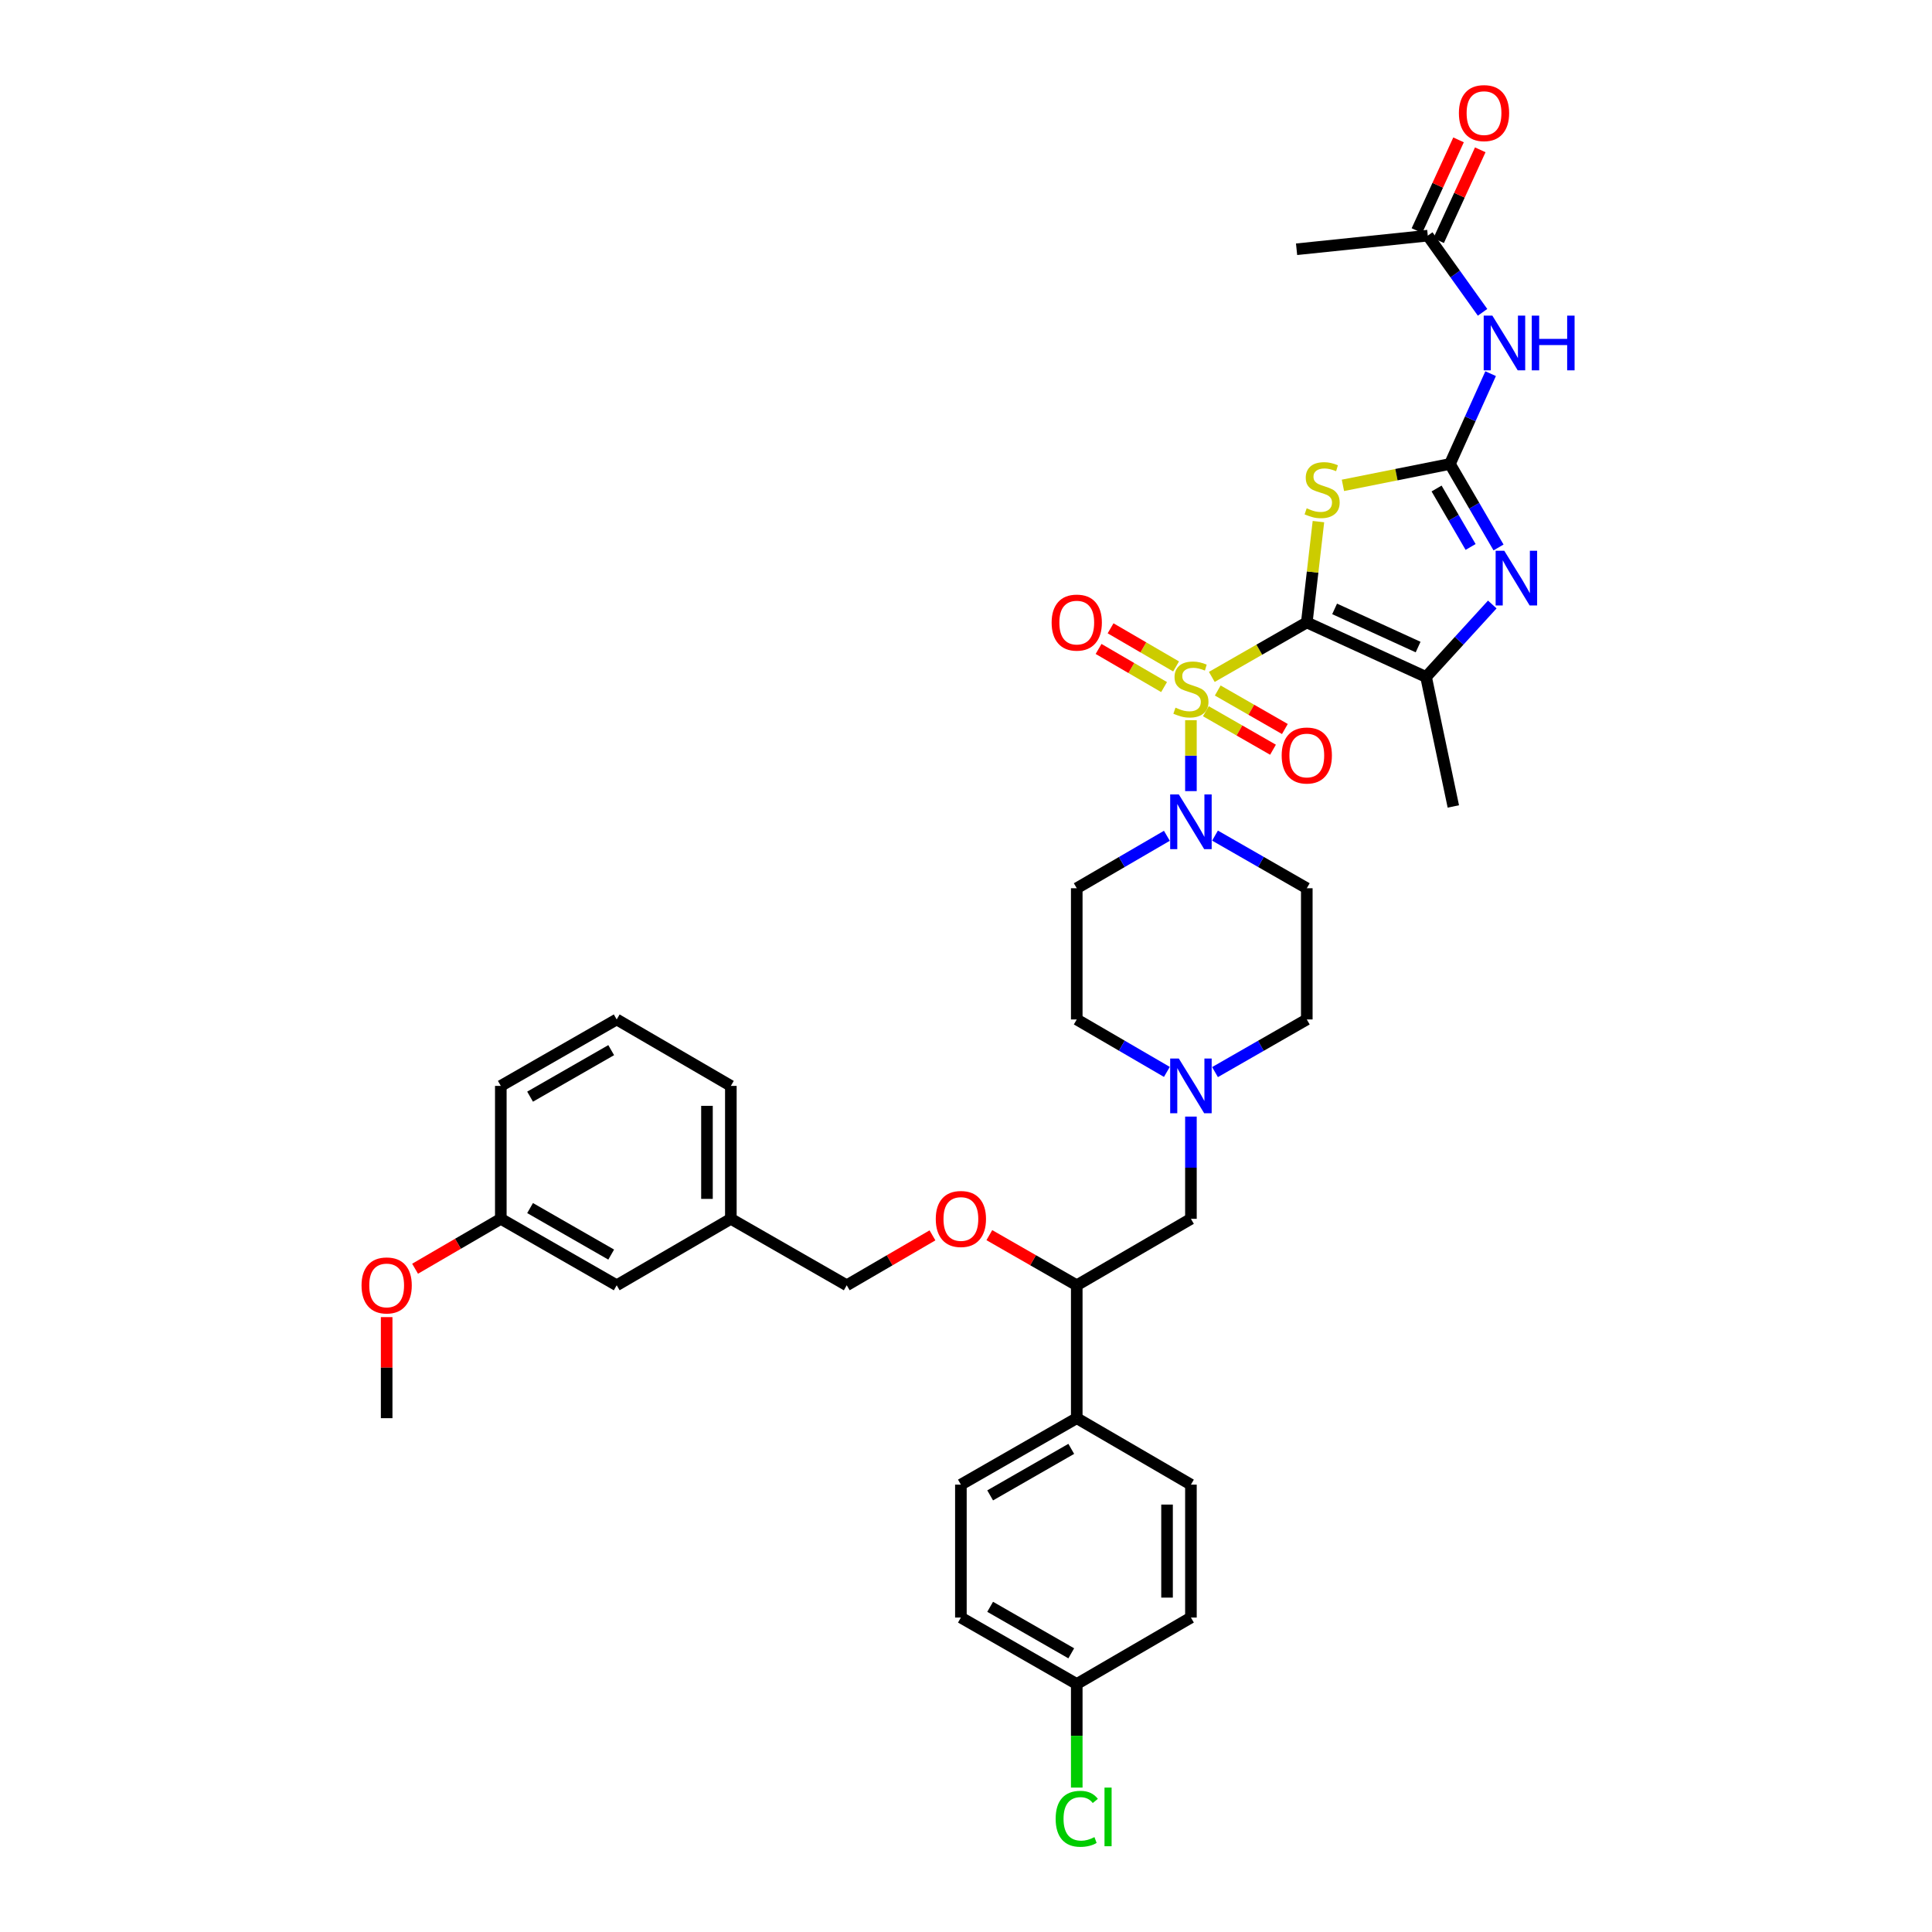 <?xml version='1.0' encoding='iso-8859-1'?>
<svg version='1.1' baseProfile='full'
              xmlns='http://www.w3.org/2000/svg'
                      xmlns:rdkit='http://www.rdkit.org/xml'
                      xmlns:xlink='http://www.w3.org/1999/xlink'
                  xml:space='preserve'
width='1000px' height='1000px' viewBox='0 0 1000 1000'>
<!-- END OF HEADER -->
<rect style='opacity:1.0;fill:#FFFFFF;stroke:none' width='1000' height='1000' x='0' y='0'> </rect>
<path class='bond-0' d='M 557.327,459.755 L 557.327,527.667' style='fill:none;fill-rule:evenodd;stroke:#000000;stroke-width:6px;stroke-linecap:butt;stroke-linejoin:miter;stroke-opacity:1' />
<path class='bond-1' d='M 557.327,459.755 L 580.649,446.18' style='fill:none;fill-rule:evenodd;stroke:#000000;stroke-width:6px;stroke-linecap:butt;stroke-linejoin:miter;stroke-opacity:1' />
<path class='bond-1' d='M 580.649,446.18 L 603.972,432.605' style='fill:none;fill-rule:evenodd;stroke:#0000FF;stroke-width:6px;stroke-linecap:butt;stroke-linejoin:miter;stroke-opacity:1' />
<path class='bond-2' d='M 557.327,527.667 L 580.649,541.242' style='fill:none;fill-rule:evenodd;stroke:#000000;stroke-width:6px;stroke-linecap:butt;stroke-linejoin:miter;stroke-opacity:1' />
<path class='bond-2' d='M 580.649,541.242 L 603.972,554.817' style='fill:none;fill-rule:evenodd;stroke:#0000FF;stroke-width:6px;stroke-linecap:butt;stroke-linejoin:miter;stroke-opacity:1' />
<path class='bond-3' d='M 628.889,554.912 L 652.642,541.29' style='fill:none;fill-rule:evenodd;stroke:#0000FF;stroke-width:6px;stroke-linecap:butt;stroke-linejoin:miter;stroke-opacity:1' />
<path class='bond-3' d='M 652.642,541.29 L 676.394,527.667' style='fill:none;fill-rule:evenodd;stroke:#000000;stroke-width:6px;stroke-linecap:butt;stroke-linejoin:miter;stroke-opacity:1' />
<path class='bond-4' d='M 616.421,577.943 L 616.421,604.402' style='fill:none;fill-rule:evenodd;stroke:#0000FF;stroke-width:6px;stroke-linecap:butt;stroke-linejoin:miter;stroke-opacity:1' />
<path class='bond-4' d='M 616.421,604.402 L 616.421,630.861' style='fill:none;fill-rule:evenodd;stroke:#000000;stroke-width:6px;stroke-linecap:butt;stroke-linejoin:miter;stroke-opacity:1' />
<path class='bond-5' d='M 676.394,527.667 L 676.394,459.755' style='fill:none;fill-rule:evenodd;stroke:#000000;stroke-width:6px;stroke-linecap:butt;stroke-linejoin:miter;stroke-opacity:1' />
<path class='bond-6' d='M 676.394,459.755 L 652.642,446.132' style='fill:none;fill-rule:evenodd;stroke:#000000;stroke-width:6px;stroke-linecap:butt;stroke-linejoin:miter;stroke-opacity:1' />
<path class='bond-6' d='M 652.642,446.132 L 628.889,432.51' style='fill:none;fill-rule:evenodd;stroke:#0000FF;stroke-width:6px;stroke-linecap:butt;stroke-linejoin:miter;stroke-opacity:1' />
<path class='bond-7' d='M 616.421,409.479 L 616.421,391.125' style='fill:none;fill-rule:evenodd;stroke:#0000FF;stroke-width:6px;stroke-linecap:butt;stroke-linejoin:miter;stroke-opacity:1' />
<path class='bond-7' d='M 616.421,391.125 L 616.421,372.77' style='fill:none;fill-rule:evenodd;stroke:#CCCC00;stroke-width:6px;stroke-linecap:butt;stroke-linejoin:miter;stroke-opacity:1' />
<path class='bond-8' d='M 608.741,344.945 L 591.788,335.077' style='fill:none;fill-rule:evenodd;stroke:#CCCC00;stroke-width:6px;stroke-linecap:butt;stroke-linejoin:miter;stroke-opacity:1' />
<path class='bond-8' d='M 591.788,335.077 L 574.834,325.209' style='fill:none;fill-rule:evenodd;stroke:#FF0000;stroke-width:6px;stroke-linecap:butt;stroke-linejoin:miter;stroke-opacity:1' />
<path class='bond-8' d='M 602.522,355.63 L 585.569,345.762' style='fill:none;fill-rule:evenodd;stroke:#CCCC00;stroke-width:6px;stroke-linecap:butt;stroke-linejoin:miter;stroke-opacity:1' />
<path class='bond-8' d='M 585.569,345.762 L 568.615,335.894' style='fill:none;fill-rule:evenodd;stroke:#FF0000;stroke-width:6px;stroke-linecap:butt;stroke-linejoin:miter;stroke-opacity:1' />
<path class='bond-9' d='M 624.154,368.128 L 641.528,378.093' style='fill:none;fill-rule:evenodd;stroke:#CCCC00;stroke-width:6px;stroke-linecap:butt;stroke-linejoin:miter;stroke-opacity:1' />
<path class='bond-9' d='M 641.528,378.093 L 658.902,388.057' style='fill:none;fill-rule:evenodd;stroke:#FF0000;stroke-width:6px;stroke-linecap:butt;stroke-linejoin:miter;stroke-opacity:1' />
<path class='bond-9' d='M 630.305,357.404 L 647.678,367.368' style='fill:none;fill-rule:evenodd;stroke:#CCCC00;stroke-width:6px;stroke-linecap:butt;stroke-linejoin:miter;stroke-opacity:1' />
<path class='bond-9' d='M 647.678,367.368 L 665.052,377.333' style='fill:none;fill-rule:evenodd;stroke:#FF0000;stroke-width:6px;stroke-linecap:butt;stroke-linejoin:miter;stroke-opacity:1' />
<path class='bond-10' d='M 627.229,350.369 L 651.812,336.27' style='fill:none;fill-rule:evenodd;stroke:#CCCC00;stroke-width:6px;stroke-linecap:butt;stroke-linejoin:miter;stroke-opacity:1' />
<path class='bond-10' d='M 651.812,336.27 L 676.394,322.172' style='fill:none;fill-rule:evenodd;stroke:#000000;stroke-width:6px;stroke-linecap:butt;stroke-linejoin:miter;stroke-opacity:1' />
<path class='bond-11' d='M 616.421,630.861 L 557.327,665.257' style='fill:none;fill-rule:evenodd;stroke:#000000;stroke-width:6px;stroke-linecap:butt;stroke-linejoin:miter;stroke-opacity:1' />
<path class='bond-12' d='M 557.327,665.257 L 557.327,734.049' style='fill:none;fill-rule:evenodd;stroke:#000000;stroke-width:6px;stroke-linecap:butt;stroke-linejoin:miter;stroke-opacity:1' />
<path class='bond-13' d='M 557.327,665.257 L 534.705,652.283' style='fill:none;fill-rule:evenodd;stroke:#000000;stroke-width:6px;stroke-linecap:butt;stroke-linejoin:miter;stroke-opacity:1' />
<path class='bond-13' d='M 534.705,652.283 L 512.083,639.309' style='fill:none;fill-rule:evenodd;stroke:#FF0000;stroke-width:6px;stroke-linecap:butt;stroke-linejoin:miter;stroke-opacity:1' />
<path class='bond-14' d='M 557.327,734.049 L 497.354,768.445' style='fill:none;fill-rule:evenodd;stroke:#000000;stroke-width:6px;stroke-linecap:butt;stroke-linejoin:miter;stroke-opacity:1' />
<path class='bond-14' d='M 554.482,749.932 L 512.501,774.009' style='fill:none;fill-rule:evenodd;stroke:#000000;stroke-width:6px;stroke-linecap:butt;stroke-linejoin:miter;stroke-opacity:1' />
<path class='bond-15' d='M 557.327,734.049 L 616.421,768.445' style='fill:none;fill-rule:evenodd;stroke:#000000;stroke-width:6px;stroke-linecap:butt;stroke-linejoin:miter;stroke-opacity:1' />
<path class='bond-16' d='M 482.645,639.424 L 460.456,652.341' style='fill:none;fill-rule:evenodd;stroke:#FF0000;stroke-width:6px;stroke-linecap:butt;stroke-linejoin:miter;stroke-opacity:1' />
<path class='bond-16' d='M 460.456,652.341 L 438.268,665.257' style='fill:none;fill-rule:evenodd;stroke:#000000;stroke-width:6px;stroke-linecap:butt;stroke-linejoin:miter;stroke-opacity:1' />
<path class='bond-17' d='M 497.354,768.445 L 497.354,837.243' style='fill:none;fill-rule:evenodd;stroke:#000000;stroke-width:6px;stroke-linecap:butt;stroke-linejoin:miter;stroke-opacity:1' />
<path class='bond-18' d='M 497.354,837.243 L 557.327,871.639' style='fill:none;fill-rule:evenodd;stroke:#000000;stroke-width:6px;stroke-linecap:butt;stroke-linejoin:miter;stroke-opacity:1' />
<path class='bond-18' d='M 512.501,831.678 L 554.482,855.755' style='fill:none;fill-rule:evenodd;stroke:#000000;stroke-width:6px;stroke-linecap:butt;stroke-linejoin:miter;stroke-opacity:1' />
<path class='bond-19' d='M 557.327,871.639 L 616.421,837.243' style='fill:none;fill-rule:evenodd;stroke:#000000;stroke-width:6px;stroke-linecap:butt;stroke-linejoin:miter;stroke-opacity:1' />
<path class='bond-20' d='M 557.327,871.639 L 557.327,898.445' style='fill:none;fill-rule:evenodd;stroke:#000000;stroke-width:6px;stroke-linecap:butt;stroke-linejoin:miter;stroke-opacity:1' />
<path class='bond-20' d='M 557.327,898.445 L 557.327,925.251' style='fill:none;fill-rule:evenodd;stroke:#00CC00;stroke-width:6px;stroke-linecap:butt;stroke-linejoin:miter;stroke-opacity:1' />
<path class='bond-21' d='M 616.421,837.243 L 616.421,768.445' style='fill:none;fill-rule:evenodd;stroke:#000000;stroke-width:6px;stroke-linecap:butt;stroke-linejoin:miter;stroke-opacity:1' />
<path class='bond-21' d='M 604.058,826.923 L 604.058,778.764' style='fill:none;fill-rule:evenodd;stroke:#000000;stroke-width:6px;stroke-linecap:butt;stroke-linejoin:miter;stroke-opacity:1' />
<path class='bond-22' d='M 438.268,665.257 L 378.288,630.861' style='fill:none;fill-rule:evenodd;stroke:#000000;stroke-width:6px;stroke-linecap:butt;stroke-linejoin:miter;stroke-opacity:1' />
<path class='bond-23' d='M 378.288,630.861 L 378.288,562.063' style='fill:none;fill-rule:evenodd;stroke:#000000;stroke-width:6px;stroke-linecap:butt;stroke-linejoin:miter;stroke-opacity:1' />
<path class='bond-23' d='M 365.925,620.542 L 365.925,572.383' style='fill:none;fill-rule:evenodd;stroke:#000000;stroke-width:6px;stroke-linecap:butt;stroke-linejoin:miter;stroke-opacity:1' />
<path class='bond-24' d='M 378.288,630.861 L 319.201,665.257' style='fill:none;fill-rule:evenodd;stroke:#000000;stroke-width:6px;stroke-linecap:butt;stroke-linejoin:miter;stroke-opacity:1' />
<path class='bond-25' d='M 378.288,562.063 L 319.201,527.667' style='fill:none;fill-rule:evenodd;stroke:#000000;stroke-width:6px;stroke-linecap:butt;stroke-linejoin:miter;stroke-opacity:1' />
<path class='bond-26' d='M 319.201,527.667 L 259.221,562.063' style='fill:none;fill-rule:evenodd;stroke:#000000;stroke-width:6px;stroke-linecap:butt;stroke-linejoin:miter;stroke-opacity:1' />
<path class='bond-26' d='M 316.354,543.551 L 274.368,567.628' style='fill:none;fill-rule:evenodd;stroke:#000000;stroke-width:6px;stroke-linecap:butt;stroke-linejoin:miter;stroke-opacity:1' />
<path class='bond-27' d='M 259.221,562.063 L 259.221,630.861' style='fill:none;fill-rule:evenodd;stroke:#000000;stroke-width:6px;stroke-linecap:butt;stroke-linejoin:miter;stroke-opacity:1' />
<path class='bond-28' d='M 259.221,630.861 L 319.201,665.257' style='fill:none;fill-rule:evenodd;stroke:#000000;stroke-width:6px;stroke-linecap:butt;stroke-linejoin:miter;stroke-opacity:1' />
<path class='bond-28' d='M 274.368,625.296 L 316.354,649.373' style='fill:none;fill-rule:evenodd;stroke:#000000;stroke-width:6px;stroke-linecap:butt;stroke-linejoin:miter;stroke-opacity:1' />
<path class='bond-29' d='M 259.221,630.861 L 237.032,643.778' style='fill:none;fill-rule:evenodd;stroke:#000000;stroke-width:6px;stroke-linecap:butt;stroke-linejoin:miter;stroke-opacity:1' />
<path class='bond-29' d='M 237.032,643.778 L 214.844,656.695' style='fill:none;fill-rule:evenodd;stroke:#FF0000;stroke-width:6px;stroke-linecap:butt;stroke-linejoin:miter;stroke-opacity:1' />
<path class='bond-30' d='M 200.134,681.737 L 200.134,707.893' style='fill:none;fill-rule:evenodd;stroke:#FF0000;stroke-width:6px;stroke-linecap:butt;stroke-linejoin:miter;stroke-opacity:1' />
<path class='bond-30' d='M 200.134,707.893 L 200.134,734.049' style='fill:none;fill-rule:evenodd;stroke:#000000;stroke-width:6px;stroke-linecap:butt;stroke-linejoin:miter;stroke-opacity:1' />
<path class='bond-31' d='M 676.394,322.172 L 738.132,350.393' style='fill:none;fill-rule:evenodd;stroke:#000000;stroke-width:6px;stroke-linecap:butt;stroke-linejoin:miter;stroke-opacity:1' />
<path class='bond-31' d='M 690.794,315.161 L 734.011,334.916' style='fill:none;fill-rule:evenodd;stroke:#000000;stroke-width:6px;stroke-linecap:butt;stroke-linejoin:miter;stroke-opacity:1' />
<path class='bond-32' d='M 676.394,322.172 L 679.405,296.078' style='fill:none;fill-rule:evenodd;stroke:#000000;stroke-width:6px;stroke-linecap:butt;stroke-linejoin:miter;stroke-opacity:1' />
<path class='bond-32' d='M 679.405,296.078 L 682.416,269.985' style='fill:none;fill-rule:evenodd;stroke:#CCCC00;stroke-width:6px;stroke-linecap:butt;stroke-linejoin:miter;stroke-opacity:1' />
<path class='bond-33' d='M 738.132,350.393 L 755.268,331.64' style='fill:none;fill-rule:evenodd;stroke:#000000;stroke-width:6px;stroke-linecap:butt;stroke-linejoin:miter;stroke-opacity:1' />
<path class='bond-33' d='M 755.268,331.64 L 772.404,312.888' style='fill:none;fill-rule:evenodd;stroke:#0000FF;stroke-width:6px;stroke-linecap:butt;stroke-linejoin:miter;stroke-opacity:1' />
<path class='bond-34' d='M 738.132,350.393 L 752.246,417.419' style='fill:none;fill-rule:evenodd;stroke:#000000;stroke-width:6px;stroke-linecap:butt;stroke-linejoin:miter;stroke-opacity:1' />
<path class='bond-35' d='M 695.1,251.22 L 722.79,245.683' style='fill:none;fill-rule:evenodd;stroke:#CCCC00;stroke-width:6px;stroke-linecap:butt;stroke-linejoin:miter;stroke-opacity:1' />
<path class='bond-35' d='M 722.79,245.683 L 750.481,240.145' style='fill:none;fill-rule:evenodd;stroke:#000000;stroke-width:6px;stroke-linecap:butt;stroke-linejoin:miter;stroke-opacity:1' />
<path class='bond-36' d='M 775.64,283.369 L 763.06,261.757' style='fill:none;fill-rule:evenodd;stroke:#0000FF;stroke-width:6px;stroke-linecap:butt;stroke-linejoin:miter;stroke-opacity:1' />
<path class='bond-36' d='M 763.06,261.757 L 750.481,240.145' style='fill:none;fill-rule:evenodd;stroke:#000000;stroke-width:6px;stroke-linecap:butt;stroke-linejoin:miter;stroke-opacity:1' />
<path class='bond-36' d='M 761.181,283.105 L 752.376,267.976' style='fill:none;fill-rule:evenodd;stroke:#0000FF;stroke-width:6px;stroke-linecap:butt;stroke-linejoin:miter;stroke-opacity:1' />
<path class='bond-36' d='M 752.376,267.976 L 743.57,252.848' style='fill:none;fill-rule:evenodd;stroke:#000000;stroke-width:6px;stroke-linecap:butt;stroke-linejoin:miter;stroke-opacity:1' />
<path class='bond-37' d='M 750.481,240.145 L 761.014,216.775' style='fill:none;fill-rule:evenodd;stroke:#000000;stroke-width:6px;stroke-linecap:butt;stroke-linejoin:miter;stroke-opacity:1' />
<path class='bond-37' d='M 761.014,216.775 L 771.546,193.405' style='fill:none;fill-rule:evenodd;stroke:#0000FF;stroke-width:6px;stroke-linecap:butt;stroke-linejoin:miter;stroke-opacity:1' />
<path class='bond-38' d='M 767.37,161.661 L 753.194,141.813' style='fill:none;fill-rule:evenodd;stroke:#0000FF;stroke-width:6px;stroke-linecap:butt;stroke-linejoin:miter;stroke-opacity:1' />
<path class='bond-38' d='M 753.194,141.813 L 739.018,121.965' style='fill:none;fill-rule:evenodd;stroke:#000000;stroke-width:6px;stroke-linecap:butt;stroke-linejoin:miter;stroke-opacity:1' />
<path class='bond-39' d='M 739.018,121.965 L 671.105,129.018' style='fill:none;fill-rule:evenodd;stroke:#000000;stroke-width:6px;stroke-linecap:butt;stroke-linejoin:miter;stroke-opacity:1' />
<path class='bond-40' d='M 744.637,124.54 L 755.408,101.042' style='fill:none;fill-rule:evenodd;stroke:#000000;stroke-width:6px;stroke-linecap:butt;stroke-linejoin:miter;stroke-opacity:1' />
<path class='bond-40' d='M 755.408,101.042 L 766.178,77.543' style='fill:none;fill-rule:evenodd;stroke:#FF0000;stroke-width:6px;stroke-linecap:butt;stroke-linejoin:miter;stroke-opacity:1' />
<path class='bond-40' d='M 733.399,119.389 L 744.169,95.891' style='fill:none;fill-rule:evenodd;stroke:#000000;stroke-width:6px;stroke-linecap:butt;stroke-linejoin:miter;stroke-opacity:1' />
<path class='bond-40' d='M 744.169,95.891 L 754.94,72.392' style='fill:none;fill-rule:evenodd;stroke:#FF0000;stroke-width:6px;stroke-linecap:butt;stroke-linejoin:miter;stroke-opacity:1' />
<path  class='atom-2' d='M 610.161 547.903
L 619.441 562.903
Q 620.361 564.383, 621.841 567.063
Q 623.321 569.743, 623.401 569.903
L 623.401 547.903
L 627.161 547.903
L 627.161 576.223
L 623.281 576.223
L 613.321 559.823
Q 612.161 557.903, 610.921 555.703
Q 609.721 553.503, 609.361 552.823
L 609.361 576.223
L 605.681 576.223
L 605.681 547.903
L 610.161 547.903
' fill='#0000FF'/>
<path  class='atom-5' d='M 610.161 411.199
L 619.441 426.199
Q 620.361 427.679, 621.841 430.359
Q 623.321 433.039, 623.401 433.199
L 623.401 411.199
L 627.161 411.199
L 627.161 439.519
L 623.281 439.519
L 613.321 423.119
Q 612.161 421.199, 610.921 418.999
Q 609.721 416.799, 609.361 416.119
L 609.361 439.519
L 605.681 439.519
L 605.681 411.199
L 610.161 411.199
' fill='#0000FF'/>
<path  class='atom-6' d='M 608.421 366.287
Q 608.741 366.407, 610.061 366.967
Q 611.381 367.527, 612.821 367.887
Q 614.301 368.207, 615.741 368.207
Q 618.421 368.207, 619.981 366.927
Q 621.541 365.607, 621.541 363.327
Q 621.541 361.767, 620.741 360.807
Q 619.981 359.847, 618.781 359.327
Q 617.581 358.807, 615.581 358.207
Q 613.061 357.447, 611.541 356.727
Q 610.061 356.007, 608.981 354.487
Q 607.941 352.967, 607.941 350.407
Q 607.941 346.847, 610.341 344.647
Q 612.781 342.447, 617.581 342.447
Q 620.861 342.447, 624.581 344.007
L 623.661 347.087
Q 620.261 345.687, 617.701 345.687
Q 614.941 345.687, 613.421 346.847
Q 611.901 347.967, 611.941 349.927
Q 611.941 351.447, 612.701 352.367
Q 613.501 353.287, 614.621 353.807
Q 615.781 354.327, 617.701 354.927
Q 620.261 355.727, 621.781 356.527
Q 623.301 357.327, 624.381 358.967
Q 625.501 360.567, 625.501 363.327
Q 625.501 367.247, 622.861 369.367
Q 620.261 371.447, 615.901 371.447
Q 613.381 371.447, 611.461 370.887
Q 609.581 370.367, 607.341 369.447
L 608.421 366.287
' fill='#CCCC00'/>
<path  class='atom-7' d='M 544.327 322.252
Q 544.327 315.452, 547.687 311.652
Q 551.047 307.852, 557.327 307.852
Q 563.607 307.852, 566.967 311.652
Q 570.327 315.452, 570.327 322.252
Q 570.327 329.132, 566.927 333.052
Q 563.527 336.932, 557.327 336.932
Q 551.087 336.932, 547.687 333.052
Q 544.327 329.172, 544.327 322.252
M 557.327 333.732
Q 561.647 333.732, 563.967 330.852
Q 566.327 327.932, 566.327 322.252
Q 566.327 316.692, 563.967 313.892
Q 561.647 311.052, 557.327 311.052
Q 553.007 311.052, 550.647 313.852
Q 548.327 316.652, 548.327 322.252
Q 548.327 327.972, 550.647 330.852
Q 553.007 333.732, 557.327 333.732
' fill='#FF0000'/>
<path  class='atom-8' d='M 663.394 391.043
Q 663.394 384.243, 666.754 380.443
Q 670.114 376.643, 676.394 376.643
Q 682.674 376.643, 686.034 380.443
Q 689.394 384.243, 689.394 391.043
Q 689.394 397.923, 685.994 401.843
Q 682.594 405.723, 676.394 405.723
Q 670.154 405.723, 666.754 401.843
Q 663.394 397.963, 663.394 391.043
M 676.394 402.523
Q 680.714 402.523, 683.034 399.643
Q 685.394 396.723, 685.394 391.043
Q 685.394 385.483, 683.034 382.683
Q 680.714 379.843, 676.394 379.843
Q 672.074 379.843, 669.714 382.643
Q 667.394 385.443, 667.394 391.043
Q 667.394 396.763, 669.714 399.643
Q 672.074 402.523, 676.394 402.523
' fill='#FF0000'/>
<path  class='atom-12' d='M 484.354 630.941
Q 484.354 624.141, 487.714 620.341
Q 491.074 616.541, 497.354 616.541
Q 503.634 616.541, 506.994 620.341
Q 510.354 624.141, 510.354 630.941
Q 510.354 637.821, 506.954 641.741
Q 503.554 645.621, 497.354 645.621
Q 491.114 645.621, 487.714 641.741
Q 484.354 637.861, 484.354 630.941
M 497.354 642.421
Q 501.674 642.421, 503.994 639.541
Q 506.354 636.621, 506.354 630.941
Q 506.354 625.381, 503.994 622.581
Q 501.674 619.741, 497.354 619.741
Q 493.034 619.741, 490.674 622.541
Q 488.354 625.341, 488.354 630.941
Q 488.354 636.661, 490.674 639.541
Q 493.034 642.421, 497.354 642.421
' fill='#FF0000'/>
<path  class='atom-25' d='M 546.407 941.41
Q 546.407 934.37, 549.687 930.69
Q 553.007 926.97, 559.287 926.97
Q 565.127 926.97, 568.247 931.09
L 565.607 933.25
Q 563.327 930.25, 559.287 930.25
Q 555.007 930.25, 552.727 933.13
Q 550.487 935.97, 550.487 941.41
Q 550.487 947.01, 552.807 949.89
Q 555.167 952.77, 559.727 952.77
Q 562.847 952.77, 566.487 950.89
L 567.607 953.89
Q 566.127 954.85, 563.887 955.41
Q 561.647 955.97, 559.167 955.97
Q 553.007 955.97, 549.687 952.21
Q 546.407 948.45, 546.407 941.41
' fill='#00CC00'/>
<path  class='atom-25' d='M 571.687 925.25
L 575.367 925.25
L 575.367 955.61
L 571.687 955.61
L 571.687 925.25
' fill='#00CC00'/>
<path  class='atom-26' d='M 187.134 665.337
Q 187.134 658.537, 190.494 654.737
Q 193.854 650.937, 200.134 650.937
Q 206.414 650.937, 209.774 654.737
Q 213.134 658.537, 213.134 665.337
Q 213.134 672.217, 209.734 676.137
Q 206.334 680.017, 200.134 680.017
Q 193.894 680.017, 190.494 676.137
Q 187.134 672.257, 187.134 665.337
M 200.134 676.817
Q 204.454 676.817, 206.774 673.937
Q 209.134 671.017, 209.134 665.337
Q 209.134 659.777, 206.774 656.977
Q 204.454 654.137, 200.134 654.137
Q 195.814 654.137, 193.454 656.937
Q 191.134 659.737, 191.134 665.337
Q 191.134 671.057, 193.454 673.937
Q 195.814 676.817, 200.134 676.817
' fill='#FF0000'/>
<path  class='atom-30' d='M 676.333 263.093
Q 676.653 263.213, 677.973 263.773
Q 679.293 264.333, 680.733 264.693
Q 682.213 265.013, 683.653 265.013
Q 686.333 265.013, 687.893 263.733
Q 689.453 262.413, 689.453 260.133
Q 689.453 258.573, 688.653 257.613
Q 687.893 256.653, 686.693 256.133
Q 685.493 255.613, 683.493 255.013
Q 680.973 254.253, 679.453 253.533
Q 677.973 252.813, 676.893 251.293
Q 675.853 249.773, 675.853 247.213
Q 675.853 243.653, 678.253 241.453
Q 680.693 239.253, 685.493 239.253
Q 688.773 239.253, 692.493 240.813
L 691.573 243.893
Q 688.173 242.493, 685.613 242.493
Q 682.853 242.493, 681.333 243.653
Q 679.813 244.773, 679.853 246.733
Q 679.853 248.253, 680.613 249.173
Q 681.413 250.093, 682.533 250.613
Q 683.693 251.133, 685.613 251.733
Q 688.173 252.533, 689.693 253.333
Q 691.213 254.133, 692.293 255.773
Q 693.413 257.373, 693.413 260.133
Q 693.413 264.053, 690.773 266.173
Q 688.173 268.253, 683.813 268.253
Q 681.293 268.253, 679.373 267.693
Q 677.493 267.173, 675.253 266.253
L 676.333 263.093
' fill='#CCCC00'/>
<path  class='atom-31' d='M 778.617 285.079
L 787.897 300.079
Q 788.817 301.559, 790.297 304.239
Q 791.777 306.919, 791.857 307.079
L 791.857 285.079
L 795.617 285.079
L 795.617 313.399
L 791.737 313.399
L 781.777 296.999
Q 780.617 295.079, 779.377 292.879
Q 778.177 290.679, 777.817 289.999
L 777.817 313.399
L 774.137 313.399
L 774.137 285.079
L 778.617 285.079
' fill='#0000FF'/>
<path  class='atom-34' d='M 772.442 163.368
L 781.722 178.368
Q 782.642 179.848, 784.122 182.528
Q 785.602 185.208, 785.682 185.368
L 785.682 163.368
L 789.442 163.368
L 789.442 191.688
L 785.562 191.688
L 775.602 175.288
Q 774.442 173.368, 773.202 171.168
Q 772.002 168.968, 771.642 168.288
L 771.642 191.688
L 767.962 191.688
L 767.962 163.368
L 772.442 163.368
' fill='#0000FF'/>
<path  class='atom-34' d='M 792.842 163.368
L 796.682 163.368
L 796.682 175.408
L 811.162 175.408
L 811.162 163.368
L 815.002 163.368
L 815.002 191.688
L 811.162 191.688
L 811.162 178.608
L 796.682 178.608
L 796.682 191.688
L 792.842 191.688
L 792.842 163.368
' fill='#0000FF'/>
<path  class='atom-37' d='M 755.125 58.541
Q 755.125 51.742, 758.485 47.941
Q 761.845 44.142, 768.125 44.142
Q 774.405 44.142, 777.765 47.941
Q 781.125 51.742, 781.125 58.541
Q 781.125 65.421, 777.725 69.341
Q 774.325 73.222, 768.125 73.222
Q 761.885 73.222, 758.485 69.341
Q 755.125 65.462, 755.125 58.541
M 768.125 70.022
Q 772.445 70.022, 774.765 67.141
Q 777.125 64.222, 777.125 58.541
Q 777.125 52.981, 774.765 50.181
Q 772.445 47.342, 768.125 47.342
Q 763.805 47.342, 761.445 50.142
Q 759.125 52.941, 759.125 58.541
Q 759.125 64.261, 761.445 67.141
Q 763.805 70.022, 768.125 70.022
' fill='#FF0000'/>
</svg>
